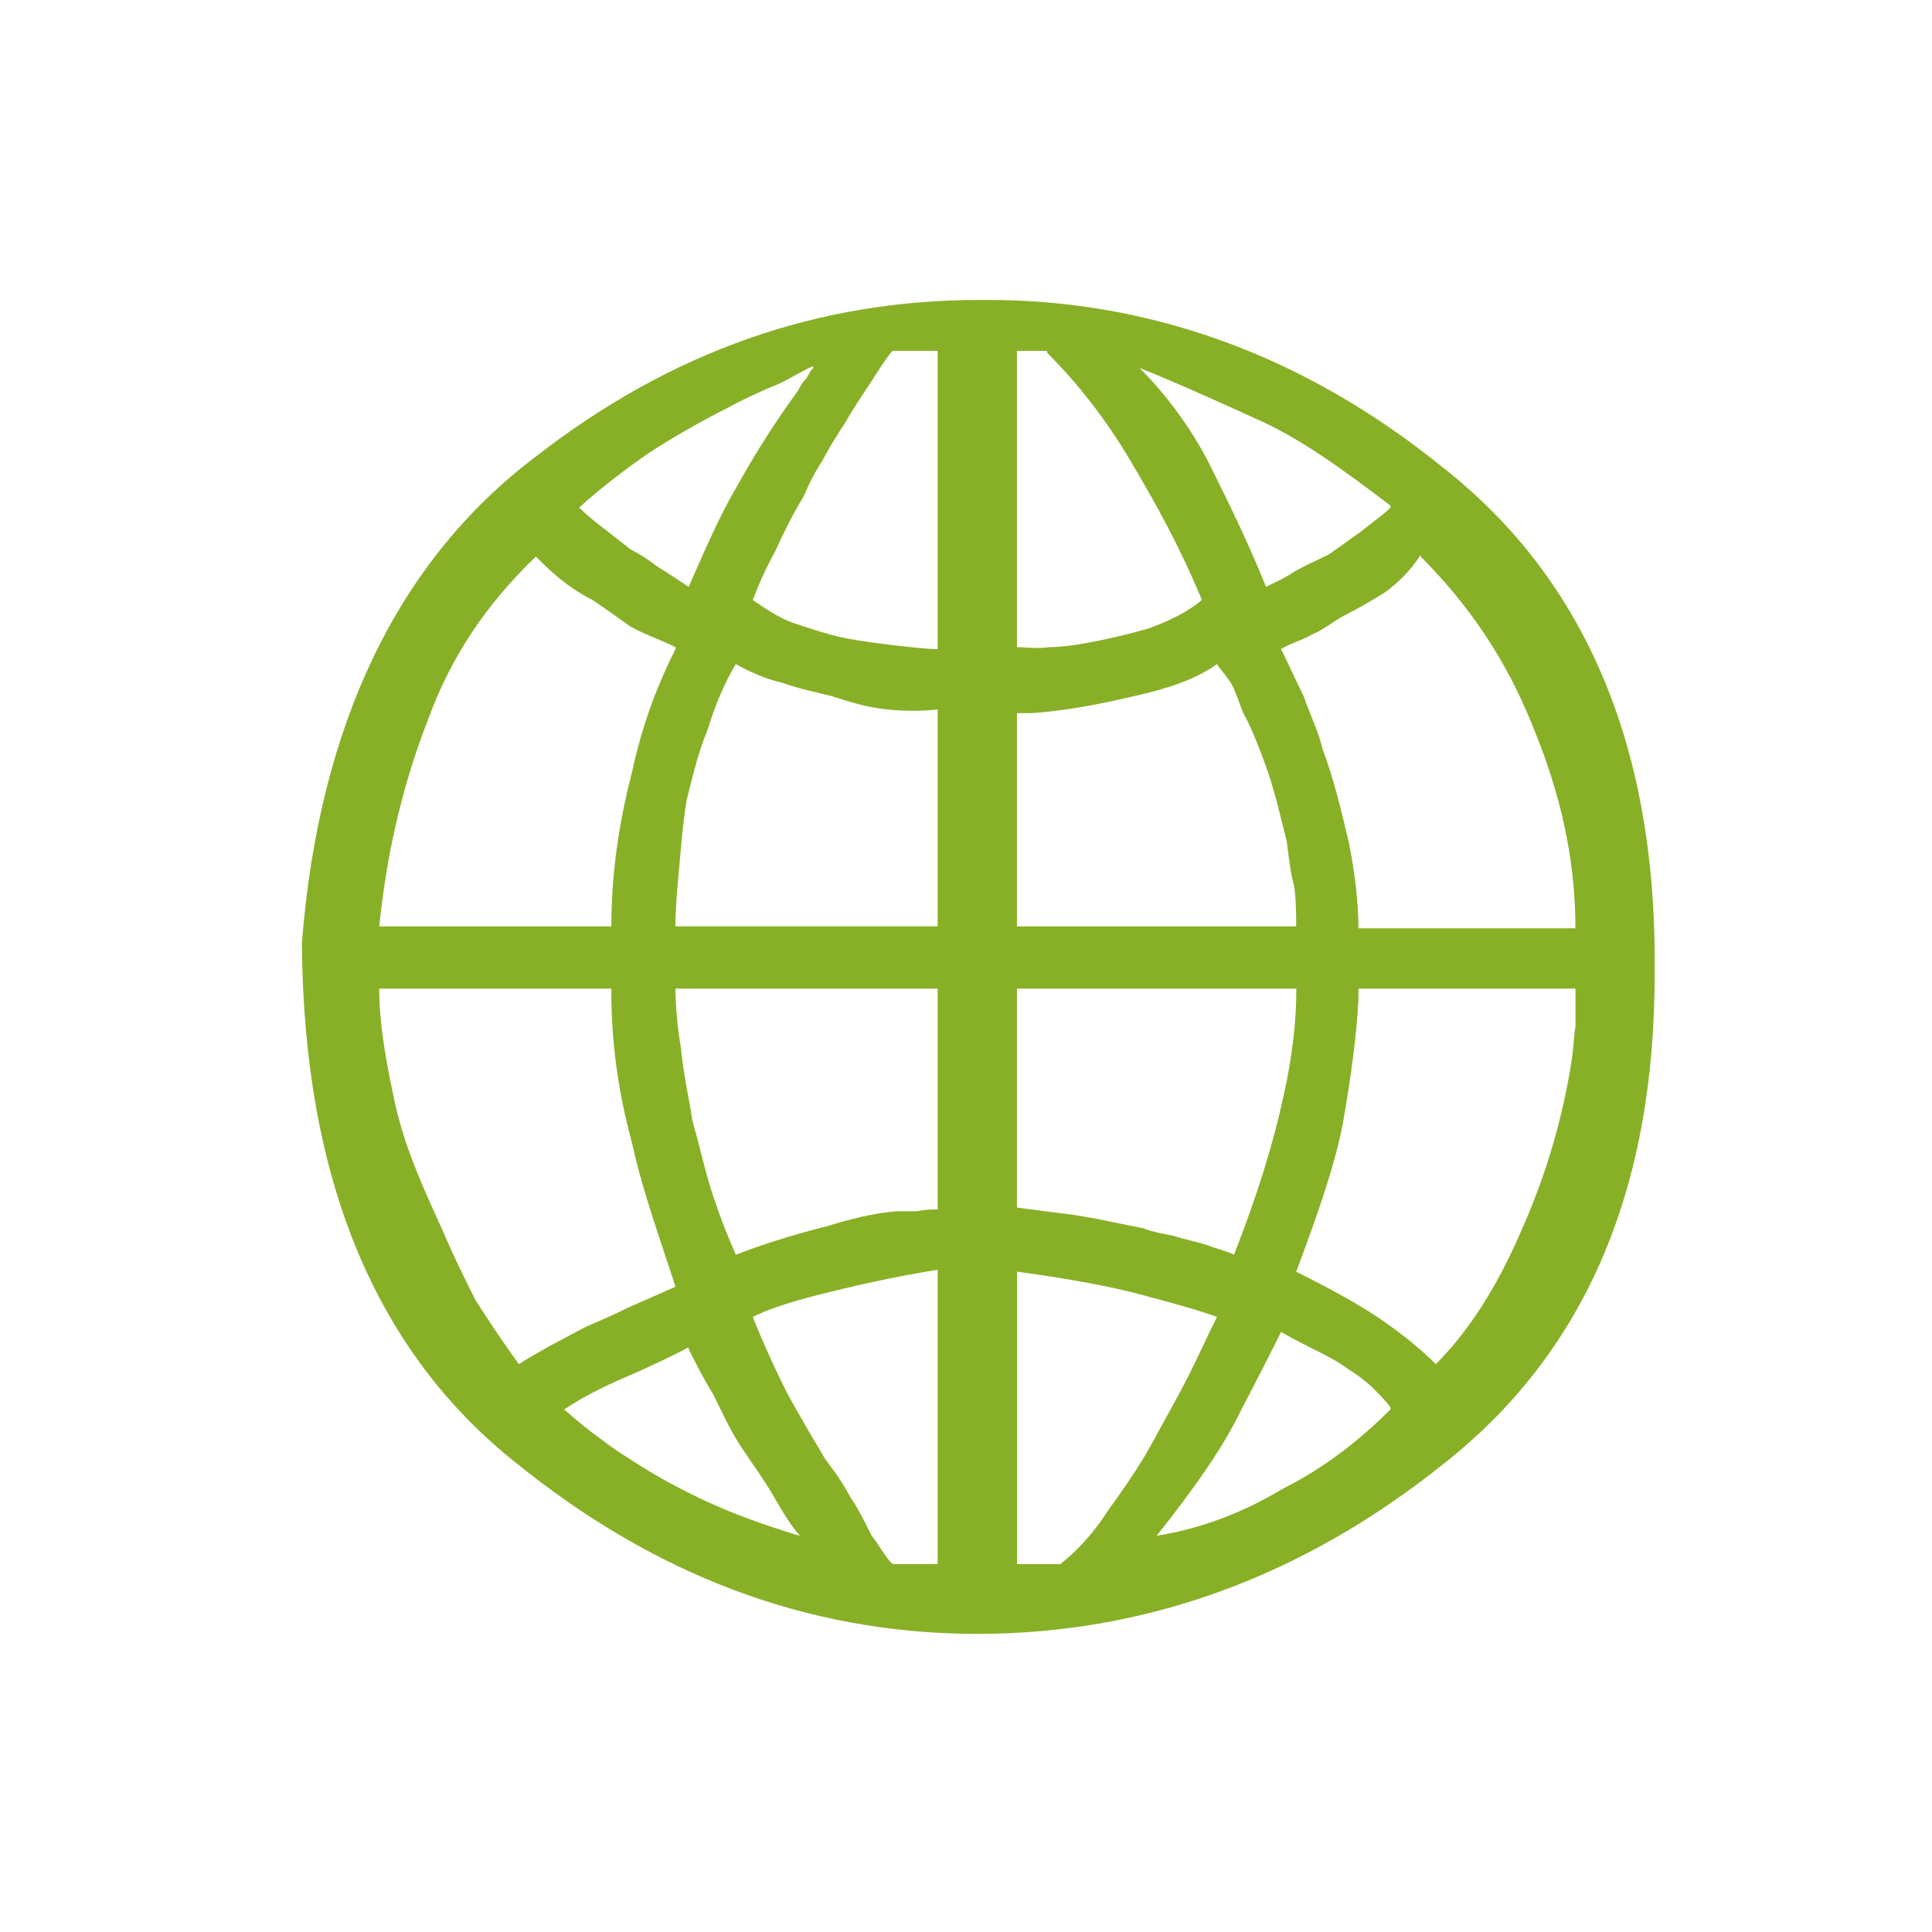 <svg width="64" height="64" viewBox="0 0 64 64" fill="none" xmlns="http://www.w3.org/2000/svg">
<path d="M10 31.312V31.25C10.562 24 13.188 18.562 17.75 15.124C22.25 11.624 27.126 9.936 32.438 9.936C38 9.874 43.188 11.748 47.814 15.498C52.502 19.186 54.814 24.686 54.814 31.81V32.248C54.814 39.436 52.502 44.81 47.814 48.498C43.126 52.248 37.938 54.124 32.376 54.124H32.126C26.688 54.062 21.688 52.186 17.064 48.436C12.438 44.748 10.064 39.06 10.002 31.31L10 31.312ZM31.062 21.5V11.624H29.562C29.25 12 29 12.436 28.75 12.812C28.5 13.188 28.25 13.562 28 14C27.75 14.376 27.438 14.876 27.25 15.25C27 15.626 26.812 16 26.624 16.438C26.248 17.064 25.936 17.688 25.686 18.25C25.374 18.812 25.124 19.376 24.936 19.876C25.312 20.126 25.748 20.438 26.248 20.626C26.81 20.814 27.374 21.002 27.936 21.126C28.562 21.252 29.124 21.314 29.624 21.376C30.186 21.438 30.686 21.502 31.062 21.502V21.5ZM33.688 11.626V21.438C34 21.438 34.376 21.5 34.75 21.438C35.126 21.438 35.562 21.376 35.938 21.312C36.626 21.186 37.438 21 38.064 20.812C38.752 20.562 39.376 20.25 39.814 19.874C39.064 18.062 38.252 16.624 37.438 15.248C36.624 13.872 35.688 12.686 34.688 11.686V11.624H33.688V11.626ZM26.938 12.188V12.126C26.5 12.314 26.062 12.626 25.562 12.814C25.124 13.002 24.562 13.252 24.124 13.502C23.248 13.94 22.374 14.44 21.498 15.002C20.686 15.564 19.872 16.19 19.186 16.814C19.436 17.064 19.748 17.314 19.998 17.502C20.248 17.69 20.56 17.94 20.874 18.19C21.124 18.316 21.436 18.502 21.75 18.752C22.062 18.94 22.438 19.19 22.812 19.44C23.312 18.314 23.812 17.128 24.438 16.064C25.064 14.938 25.75 13.876 26.438 12.938C26.5 12.812 26.564 12.688 26.688 12.562C26.75 12.5 26.814 12.314 26.938 12.188ZM46.062 16.812V16.75C44.5 15.562 43.124 14.562 41.75 13.938C40.376 13.314 39 12.688 37.75 12.188C38.75 13.188 39.626 14.438 40.188 15.626C40.814 16.876 41.438 18.188 41.938 19.438C42.188 19.312 42.5 19.188 42.876 18.938C43.188 18.75 43.626 18.562 44.002 18.376C44.378 18.126 44.69 17.876 45.064 17.626C45.44 17.314 45.814 17.064 46.064 16.814L46.062 16.812ZM45 30.75H52.188C52.188 28.438 51.688 26.25 50.75 24C49.874 21.812 48.624 20 47.062 18.438V18.376C46.75 18.876 46.312 19.314 45.874 19.626C45.374 19.938 44.936 20.188 44.436 20.438C44.124 20.626 43.81 20.876 43.498 21C43.186 21.188 42.748 21.312 42.436 21.5C42.686 22 42.936 22.562 43.186 23.062C43.374 23.624 43.686 24.25 43.812 24.812C44.188 25.812 44.438 26.874 44.688 27.938C44.876 28.876 45 29.876 45 30.75ZM22.376 21.5V21.438C21.876 21.188 21.314 21 20.876 20.75C20.438 20.438 20 20.124 19.626 19.874C19.25 19.686 18.876 19.436 18.564 19.186C18.252 18.936 18.002 18.686 17.752 18.436C16.126 19.998 14.94 21.748 14.19 23.812C13.378 25.874 12.814 28.188 12.564 30.688H20.252C20.252 28.938 20.502 27.25 20.94 25.562C21.316 23.812 21.876 22.5 22.376 21.5ZM31.062 30.688V23.5C30.562 23.562 29.936 23.562 29.374 23.5C28.748 23.438 28.124 23.25 27.562 23.062C27.062 22.936 26.436 22.812 25.936 22.624C25.374 22.498 24.81 22.248 24.374 21.998C23.998 22.624 23.686 23.374 23.436 24.186C23.124 24.936 22.936 25.748 22.748 26.498C22.622 27.248 22.56 28.06 22.498 28.748C22.436 29.436 22.372 30.124 22.372 30.686H31.06L31.062 30.688ZM33.688 23.626V30.688H42.938C42.938 30.312 42.938 29.876 42.876 29.376C42.75 28.938 42.688 28.376 42.626 27.876C42.438 27.126 42.25 26.314 42 25.564C41.75 24.876 41.5 24.188 41.188 23.626C41.062 23.314 40.938 22.938 40.812 22.688C40.624 22.376 40.436 22.188 40.312 22C39.624 22.5 38.686 22.812 37.562 23.062C36.5 23.312 35.25 23.562 34.124 23.624H33.686L33.688 23.626ZM20.25 32.75H12.562C12.562 33.812 12.75 35 13.062 36.438C13.374 37.938 14 39.314 14.688 40.814C15 41.564 15.376 42.314 15.75 43.064C16.188 43.752 16.688 44.502 17.188 45.19C17.564 44.94 17.938 44.752 18.25 44.564C18.626 44.376 19.062 44.126 19.438 43.938C19.876 43.75 20.314 43.562 20.814 43.312C21.252 43.124 21.814 42.874 22.376 42.624C21.876 41.062 21.314 39.562 20.938 37.874C20.5 36.248 20.25 34.624 20.25 32.812V32.75ZM31.062 40.062V32.75H22.374C22.374 33.25 22.436 34 22.562 34.75C22.624 35.5 22.812 36.312 22.938 37.126C23.188 38.002 23.376 38.876 23.626 39.626C23.876 40.376 24.126 41.002 24.376 41.564C25.502 41.126 26.626 40.814 27.376 40.626C28.188 40.376 28.938 40.188 29.688 40.126H30.376C30.626 40.064 30.876 40.064 31.064 40.064L31.062 40.062ZM33.688 32.75V40C34.126 40.062 34.626 40.126 35.126 40.188C35.688 40.25 36.376 40.376 36.938 40.5L37.876 40.688C38.188 40.814 38.564 40.876 38.876 40.938C39.252 41.064 39.626 41.126 40.002 41.25C40.314 41.376 40.628 41.438 40.878 41.562C41.69 39.5 42.19 37.812 42.504 36.374C42.816 34.998 42.942 33.812 42.942 32.812V32.75H33.692H33.688ZM52.188 32.812V32.75H45V33.126C44.938 34.314 44.75 35.688 44.5 37.126C44.25 38.502 43.688 40.126 42.938 42.126C43.938 42.626 44.876 43.126 45.626 43.626C46.376 44.126 47.064 44.688 47.564 45.188C48.626 44.126 49.564 42.688 50.376 40.812C51.188 39 51.752 37.124 52.064 35.124C52.126 34.748 52.126 34.374 52.19 33.998V32.81L52.188 32.812ZM31.062 51.812V42.062C29.5 42.312 28.186 42.624 27.186 42.874C26.186 43.124 25.436 43.374 24.936 43.624C25.312 44.562 25.686 45.374 26.062 46.124C26.438 46.812 26.874 47.562 27.25 48.186C27.376 48.436 27.626 48.686 27.812 48.998C28 49.248 28.124 49.56 28.312 49.81C28.5 50.122 28.688 50.498 28.874 50.872C29.124 51.184 29.312 51.56 29.562 51.81L31.062 51.812ZM33.688 51.812H35.126C35.688 51.374 36.252 50.75 36.688 50.062C37.188 49.374 37.75 48.562 38.126 47.874C38.564 47.062 39.002 46.312 39.376 45.562C39.75 44.812 40.064 44.124 40.314 43.624C39.626 43.374 38.688 43.124 37.752 42.874C36.816 42.624 35.502 42.374 33.69 42.124V51.812H33.688ZM46.062 46.688V46.626C45.936 46.438 45.686 46.188 45.5 46C45.314 45.812 45 45.562 44.688 45.374C44.438 45.186 44.126 44.998 43.75 44.812C43.374 44.626 42.874 44.374 42.438 44.124C42.188 44.624 41.75 45.5 41.126 46.686C40.564 47.874 39.564 49.312 38.314 50.874C39.876 50.624 41.252 50.062 42.502 49.312C43.878 48.624 45.064 47.686 46.064 46.686L46.062 46.688ZM22.812 44.688V44.626C22.374 44.876 21.686 45.188 21 45.502C20.25 45.814 19.438 46.19 18.688 46.69C19.126 47.066 19.564 47.44 19.938 47.69C20.314 48.002 20.75 48.252 21.126 48.502C21.814 48.94 22.626 49.378 23.438 49.752C24.25 50.126 25.25 50.502 26.5 50.878C26.062 50.378 25.75 49.752 25.438 49.252C25.126 48.752 24.75 48.252 24.438 47.752C24.126 47.252 23.876 46.69 23.626 46.19C23.314 45.69 23.064 45.19 22.814 44.69L22.812 44.688Z" fill="#88B027"/>
</svg>
